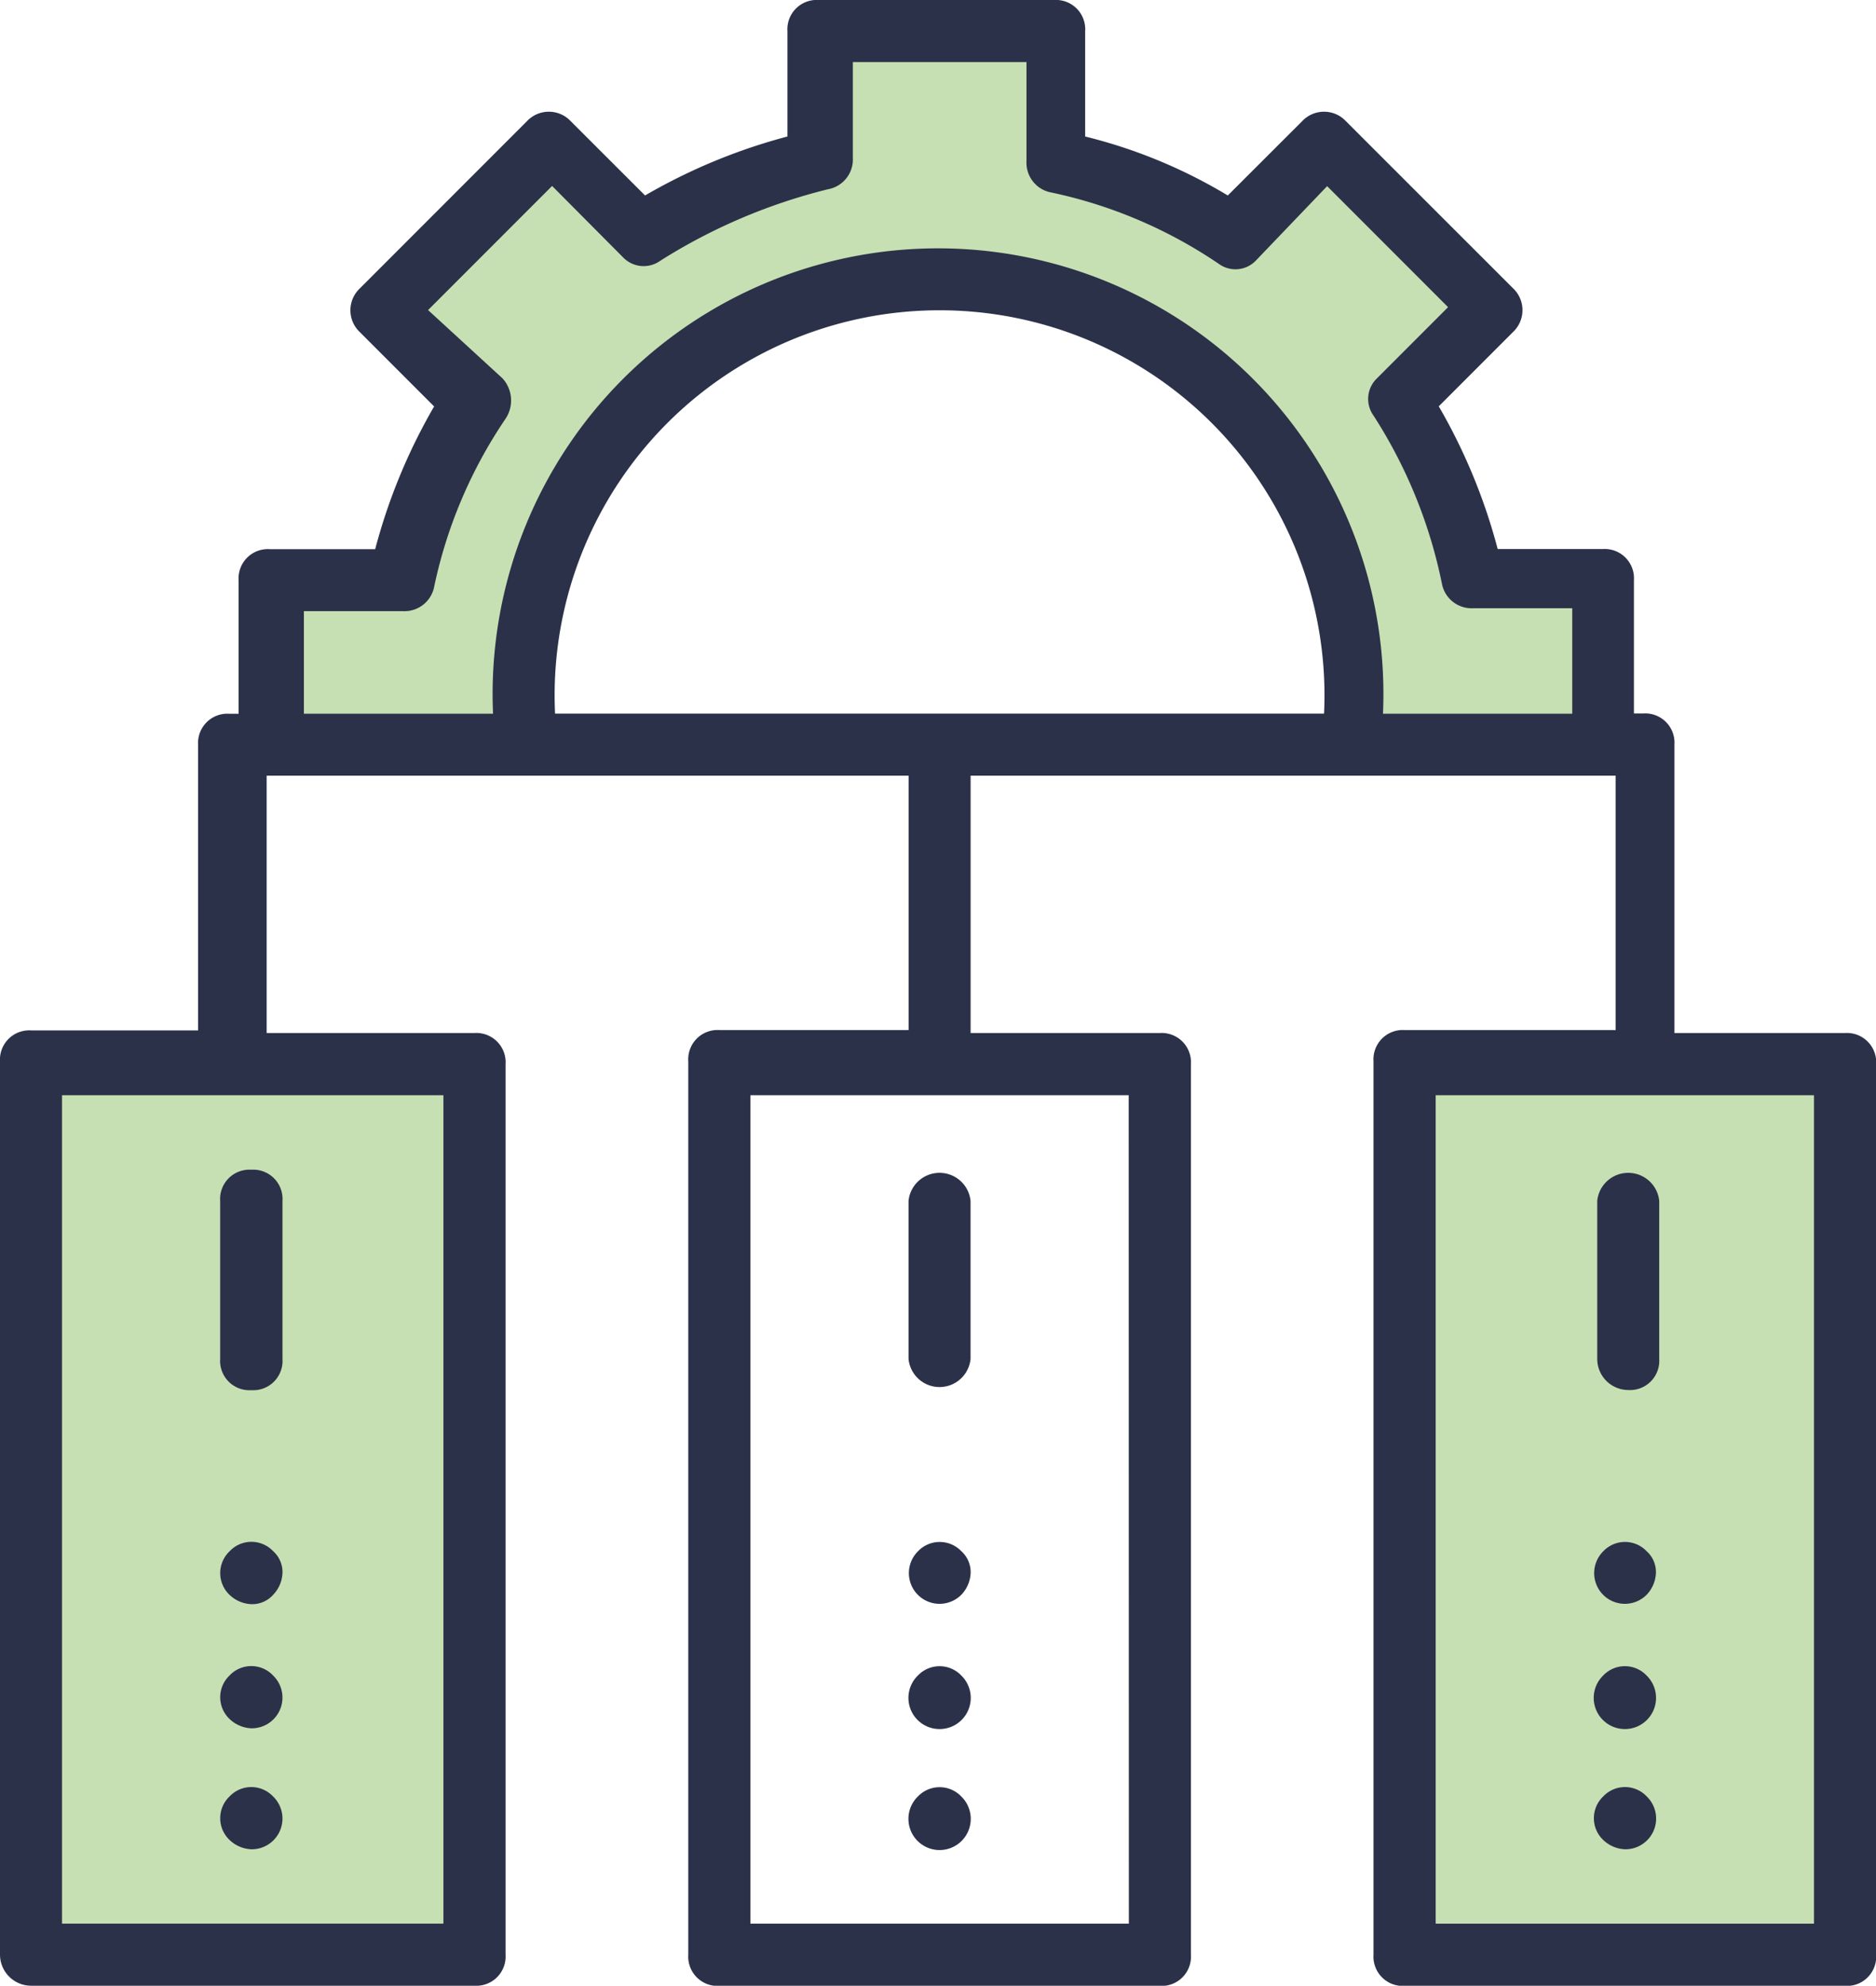 <svg xmlns="http://www.w3.org/2000/svg" width="60.201" height="63.684" viewBox="0 0 60.201 63.684">
  <g id="data_center" transform="translate(-92.7 -1105)">
    <rect id="Rectangle_595" data-name="Rectangle 595" width="13" height="28" transform="translate(94 1140)" fill="#c7e0b3"/>
    <rect id="Rectangle_597" data-name="Rectangle 597" width="13" height="28" transform="translate(138 1140)" fill="#c7e0b3"/>
    <path id="Path_2880" data-name="Path 2880" d="M-800.418,6465.054h-8.437v-5.665h4.7l2.169-5.424-2.652-2.893,5.062-5.062,2.652,2.772,6.147-2.772v-3.736h6.629v3.736l6.267,2.772,2.893-2.772,5.183,5.062-2.772,2.893,2.772,5.424h3.857v5.665h-8.437v-5.665l-3.5-5.424-5.665-3.5h-7.232l-5.183,3.5-3.616,4.821Z" transform="translate(910 -5336)" fill="#c7e0b3"/>
    <g id="noun_Data_Center_2018049" data-name="noun_Data Center_2018049" transform="translate(90 1104)">
      <g id="Group_1404" data-name="Group 1404" transform="translate(2.7 1)">
        <g id="Group_1391" data-name="Group 1391">
          <path id="Path_2867" data-name="Path 2867" d="M3.7,64.684H17.924a.94.94,0,0,0,1-1V35.13a.94.94,0,0,0-1-1H11.257V25.876h20.6v8.159h-6.07a.94.94,0,0,0-1,1V63.689a.94.94,0,0,0,1,1h14.13a.94.94,0,0,0,1-1V35.13a.94.94,0,0,0-1-1h-6.07V25.876h20.7v8.159H47.776a.94.94,0,0,0-1,1V63.689a.94.94,0,0,0,1,1h14.13a.94.94,0,0,0,1-1V35.13a.94.94,0,0,0-1-1H56.433V24.881a.94.94,0,0,0-1-1h-.3V19.608a.94.94,0,0,0-1-1H50.761a18.5,18.5,0,0,0-1.891-4.577l2.388-2.388a.962.962,0,0,0,0-1.393L45.885,4.881a.962.962,0,0,0-1.393,0L42.1,7.269a16.511,16.511,0,0,0-4.577-1.891V2a.94.94,0,0,0-1-1H28.969a.94.94,0,0,0-1,1V5.378A18.5,18.5,0,0,0,23.4,7.269L21.009,4.881a.962.962,0,0,0-1.393,0l-5.373,5.373a.962.962,0,0,0,0,1.393l2.388,2.388a18.5,18.5,0,0,0-1.891,4.577H11.357a.94.94,0,0,0-1,1v4.279h-.3a.94.94,0,0,0-1,1v9.155H3.7a.94.94,0,0,0-1,1V63.689A1,1,0,0,0,3.7,64.684Zm35.225-1.99H26.78V36.125H38.92Zm22.09,0H48.771V36.125h12.14V62.693ZM32.85,10.951A12.349,12.349,0,0,1,45.189,23.886H20.512A12.349,12.349,0,0,1,32.85,10.951ZM12.452,20.6h3.184a.969.969,0,0,0,1-.8,15.146,15.146,0,0,1,2.289-5.373,1.054,1.054,0,0,0-.1-1.294l-2.388-2.189,3.98-3.98L22.7,9.259a.915.915,0,0,0,1.194.1A18.243,18.243,0,0,1,29.268,7.07a.969.969,0,0,0,.8-1V2.99h5.572V6.174a.969.969,0,0,0,.8,1,15.146,15.146,0,0,1,5.373,2.289A.906.906,0,0,0,43,9.358L45.288,6.97l3.881,3.881L46.88,13.14a.915.915,0,0,0-.1,1.194,15.716,15.716,0,0,1,2.189,5.373.969.969,0,0,0,1,.8h3.184v3.383H47.08a14.293,14.293,0,1,0-28.558,0h-6.07ZM4.69,36.125H16.929V62.693H4.69Z" transform="translate(-2.7 -1)" fill="#2b3149"/>
        </g>
        <g id="Group_1392" data-name="Group 1392" transform="translate(51.245 37.514)">
          <path id="Path_2868" data-name="Path 2868" d="M55.2,45.765a.94.94,0,0,0,1-1V39.7a1,1,0,0,0-1.99,0V44.77A1,1,0,0,0,55.2,45.765Z" transform="translate(-54.2 -38.7)" fill="#2b3149"/>
        </g>
        <g id="Group_1393" data-name="Group 1393" transform="translate(51.146 49.454)">
          <path id="Path_2869" data-name="Path 2869" d="M54.4,51a.985.985,0,1,0,1.393,1.393,1.075,1.075,0,0,0,.3-.7.9.9,0,0,0-.3-.7A.96.96,0,0,0,54.4,51Z" transform="translate(-54.1 -50.7)" fill="#2b3149"/>
        </g>
        <g id="Group_1394" data-name="Group 1394" transform="translate(51.146 53.435)">
          <path id="Path_2870" data-name="Path 2870" d="M54.4,55a1,1,0,1,0,1.393,0A.96.96,0,0,0,54.4,55Z" transform="translate(-54.1 -54.7)" fill="#2b3149"/>
        </g>
        <g id="Group_1395" data-name="Group 1395" transform="translate(51.146 57.315)">
          <path id="Path_2871" data-name="Path 2871" d="M54.4,58.9a.962.962,0,0,0,0,1.393,1.075,1.075,0,0,0,.7.3.985.985,0,0,0,.7-1.692A.96.96,0,0,0,54.4,58.9Z" transform="translate(-54.1 -58.6)" fill="#2b3149"/>
        </g>
        <g id="Group_1396" data-name="Group 1396" transform="translate(29.155 37.514)">
          <path id="Path_2872" data-name="Path 2872" d="M32,39.7V44.77a1,1,0,0,0,1.99,0V39.7a1,1,0,0,0-1.99,0Z" transform="translate(-32 -38.7)" fill="#2b3149"/>
        </g>
        <g id="Group_1397" data-name="Group 1397" transform="translate(29.155 49.454)">
          <path id="Path_2873" data-name="Path 2873" d="M32.3,51a.985.985,0,1,0,1.393,1.393,1.075,1.075,0,0,0,.3-.7.9.9,0,0,0-.3-.7A.962.962,0,0,0,32.3,51Z" transform="translate(-32 -50.7)" fill="#2b3149"/>
        </g>
        <g id="Group_1398" data-name="Group 1398" transform="translate(29.155 53.435)">
          <path id="Path_2874" data-name="Path 2874" d="M32.3,55a1,1,0,1,0,1.393,0A.962.962,0,0,0,32.3,55Z" transform="translate(-32 -54.7)" fill="#2b3149"/>
        </g>
        <g id="Group_1399" data-name="Group 1399" transform="translate(29.155 57.315)">
          <path id="Path_2875" data-name="Path 2875" d="M32.3,58.9a1,1,0,1,0,1.393,0A.962.962,0,0,0,32.3,58.9Z" transform="translate(-32 -58.6)" fill="#2b3149"/>
        </g>
        <g id="Group_1400" data-name="Group 1400" transform="translate(7.065 37.514)">
          <path id="Path_2876" data-name="Path 2876" d="M10.8,38.7a.94.94,0,0,0-1,1V44.77a.94.94,0,0,0,1,1,.94.94,0,0,0,1-1V39.7A.94.94,0,0,0,10.8,38.7Z" transform="translate(-9.8 -38.7)" fill="#2b3149"/>
        </g>
        <g id="Group_1401" data-name="Group 1401" transform="translate(7.065 49.454)">
          <path id="Path_2877" data-name="Path 2877" d="M10.1,51a.962.962,0,0,0,0,1.393,1.075,1.075,0,0,0,.7.3.9.9,0,0,0,.7-.3,1.075,1.075,0,0,0,.3-.7.9.9,0,0,0-.3-.7A.96.96,0,0,0,10.1,51Z" transform="translate(-9.8 -50.7)" fill="#2b3149"/>
        </g>
        <g id="Group_1402" data-name="Group 1402" transform="translate(7.065 53.435)">
          <path id="Path_2878" data-name="Path 2878" d="M10.1,55a.962.962,0,0,0,0,1.393,1.075,1.075,0,0,0,.7.3.985.985,0,0,0,.7-1.692A.96.96,0,0,0,10.1,55Z" transform="translate(-9.8 -54.7)" fill="#2b3149"/>
        </g>
        <g id="Group_1403" data-name="Group 1403" transform="translate(7.065 57.315)">
          <path id="Path_2879" data-name="Path 2879" d="M10.1,58.9a.962.962,0,0,0,0,1.393,1.075,1.075,0,0,0,.7.3.985.985,0,0,0,.7-1.692A.96.96,0,0,0,10.1,58.9Z" transform="translate(-9.8 -58.6)" fill="#2b3149"/>
        </g>
      </g>
    </g>
  </g>
</svg>

